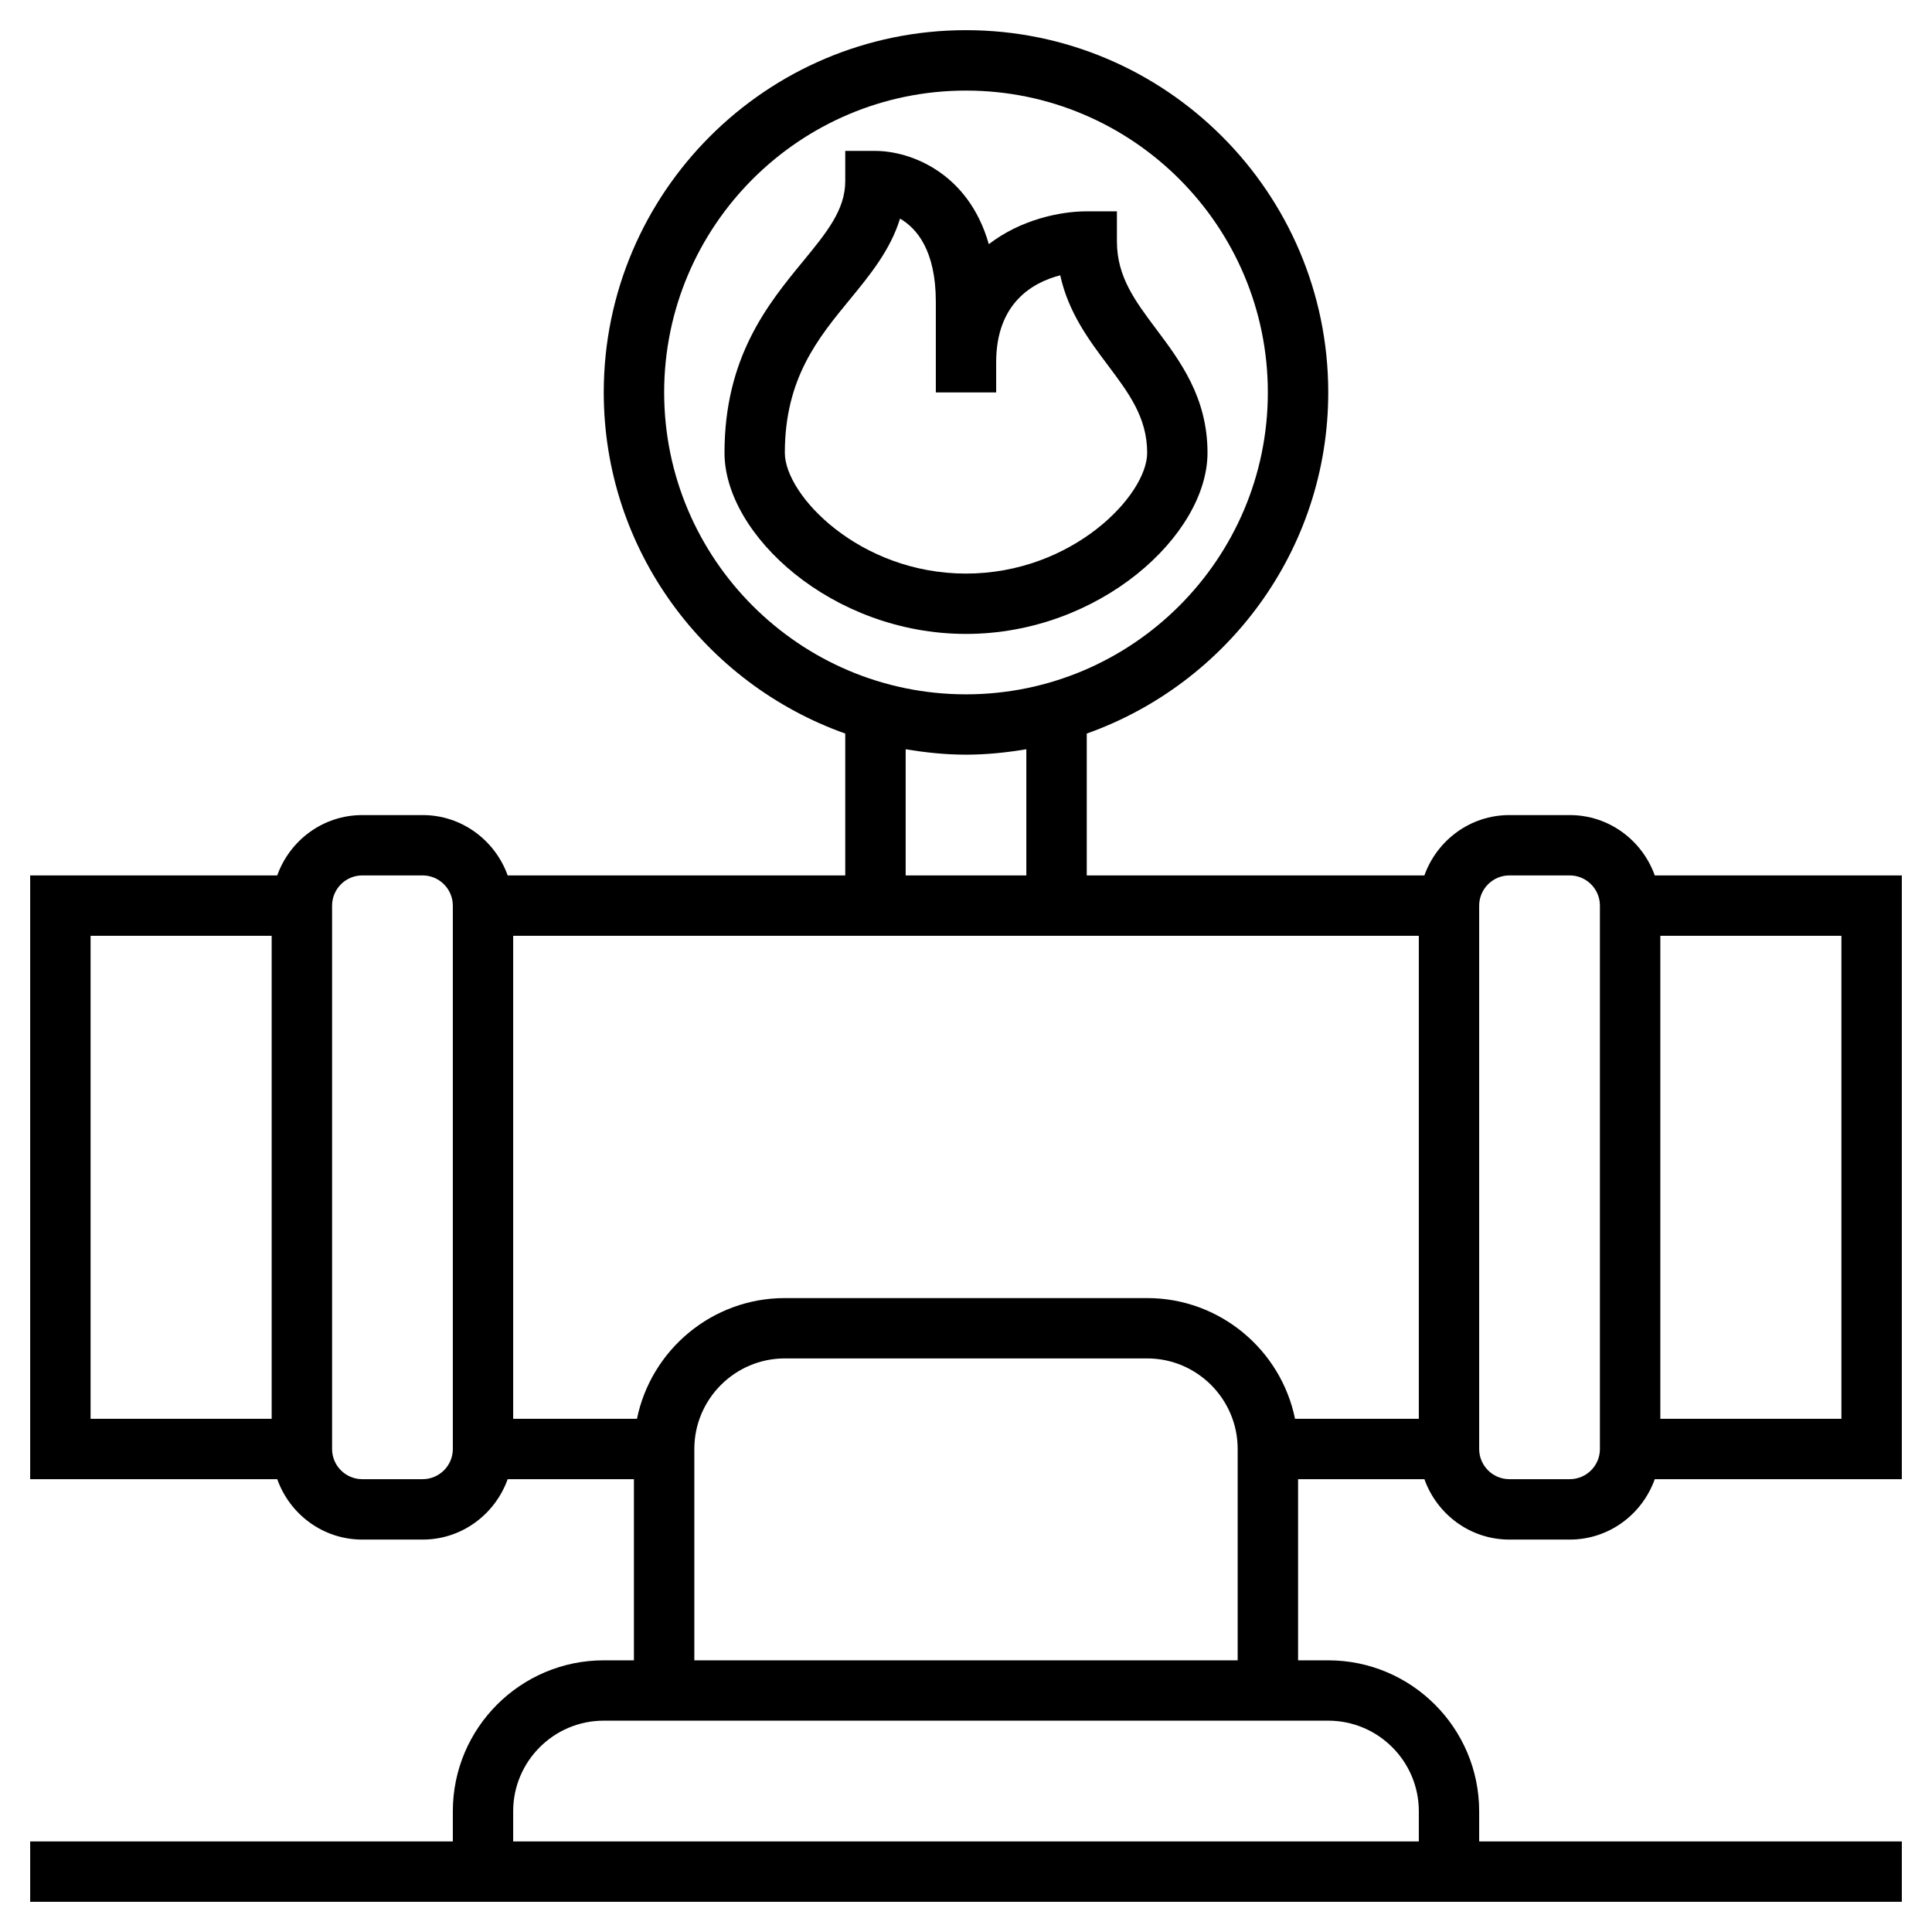 <svg width="26" height="26" viewBox="0 0 26 26" fill="none" xmlns="http://www.w3.org/2000/svg">
<g clip-path="url(#clip0_5213_13434)">
<path d="M16.25 6.094C16.25 5.349 15.883 4.86 15.559 4.428C15.276 4.05 15.031 3.724 15.031 3.25V2.844H14.625C14.263 2.844 13.734 2.957 13.307 3.286C13.03 2.313 12.239 2.031 11.781 2.031H11.375V2.438C11.375 2.824 11.125 3.129 10.809 3.514C10.337 4.088 9.75 4.804 9.75 6.094C9.75 7.198 11.2 8.531 13 8.531C14.8 8.531 16.25 7.198 16.25 6.094ZM10.562 6.094C10.562 5.095 11.007 4.553 11.437 4.03C11.707 3.701 11.983 3.364 12.112 2.942C12.337 3.072 12.594 3.371 12.594 4.062V5.281H13.406V4.875C13.406 4.076 13.9 3.8 14.268 3.705C14.378 4.207 14.657 4.579 14.91 4.916C15.193 5.293 15.438 5.62 15.438 6.094C15.438 6.665 14.433 7.719 13 7.719C11.568 7.719 10.562 6.665 10.562 6.094Z" fill="black"/>
<path d="M19.169 19.906C19.337 20.378 19.784 20.719 20.312 20.719H21.125C21.654 20.719 22.101 20.378 22.269 19.906H25.594V11.781H22.269C22.101 11.31 21.654 10.969 21.125 10.969H20.312C19.784 10.969 19.337 11.31 19.169 11.781H14.625V9.872C16.515 9.2 17.875 7.399 17.875 5.281C17.875 2.593 15.688 0.406 13 0.406C10.312 0.406 8.125 2.593 8.125 5.281C8.125 7.399 9.485 9.2 11.375 9.872V11.781H6.832C6.663 11.31 6.216 10.969 5.688 10.969H4.875C4.346 10.969 3.899 11.31 3.731 11.781H0.406V19.906H3.731C3.899 20.378 4.346 20.719 4.875 20.719H5.688C6.216 20.719 6.663 20.378 6.832 19.906H8.531V22.344H8.125C7.005 22.344 6.094 23.255 6.094 24.375V24.781H0.406V25.594H25.594V24.781H19.906V24.375C19.906 23.255 18.995 22.344 17.875 22.344H17.469V19.906H19.169ZM15.438 17.469H10.562C9.582 17.469 8.761 18.168 8.572 19.094H6.906V12.594H19.094V19.094H17.428C17.239 18.168 16.418 17.469 15.438 17.469ZM24.781 19.094H22.344V12.594H24.781V19.094ZM19.906 12.188C19.906 11.964 20.089 11.781 20.312 11.781H21.125C21.349 11.781 21.531 11.964 21.531 12.188V19.5C21.531 19.724 21.349 19.906 21.125 19.906H20.312C20.089 19.906 19.906 19.724 19.906 19.5V12.188ZM8.938 5.281C8.938 3.041 10.76 1.219 13 1.219C15.24 1.219 17.062 3.041 17.062 5.281C17.062 7.521 15.24 9.344 13 9.344C10.76 9.344 8.938 7.521 8.938 5.281ZM12.188 10.083C12.452 10.127 12.723 10.156 13 10.156C13.277 10.156 13.548 10.127 13.812 10.083V11.781H12.188V10.083ZM1.219 12.594H3.656V19.094H1.219V12.594ZM6.094 19.5C6.094 19.724 5.911 19.906 5.688 19.906H4.875C4.651 19.906 4.469 19.724 4.469 19.5V12.188C4.469 11.964 4.651 11.781 4.875 11.781H5.688C5.911 11.781 6.094 11.964 6.094 12.188V19.5ZM19.094 24.375V24.781H6.906V24.375C6.906 23.703 7.453 23.156 8.125 23.156H17.875C18.547 23.156 19.094 23.703 19.094 24.375ZM9.344 22.344V19.5C9.344 18.828 9.891 18.281 10.562 18.281H15.438C16.109 18.281 16.656 18.828 16.656 19.5V22.344H9.344Z" fill="black"/>
</g>
<defs>
<clipPath id="clip0_5213_13434">
<rect width="26" height="26" fill="white"/>
</clipPath>
</defs>
</svg>
